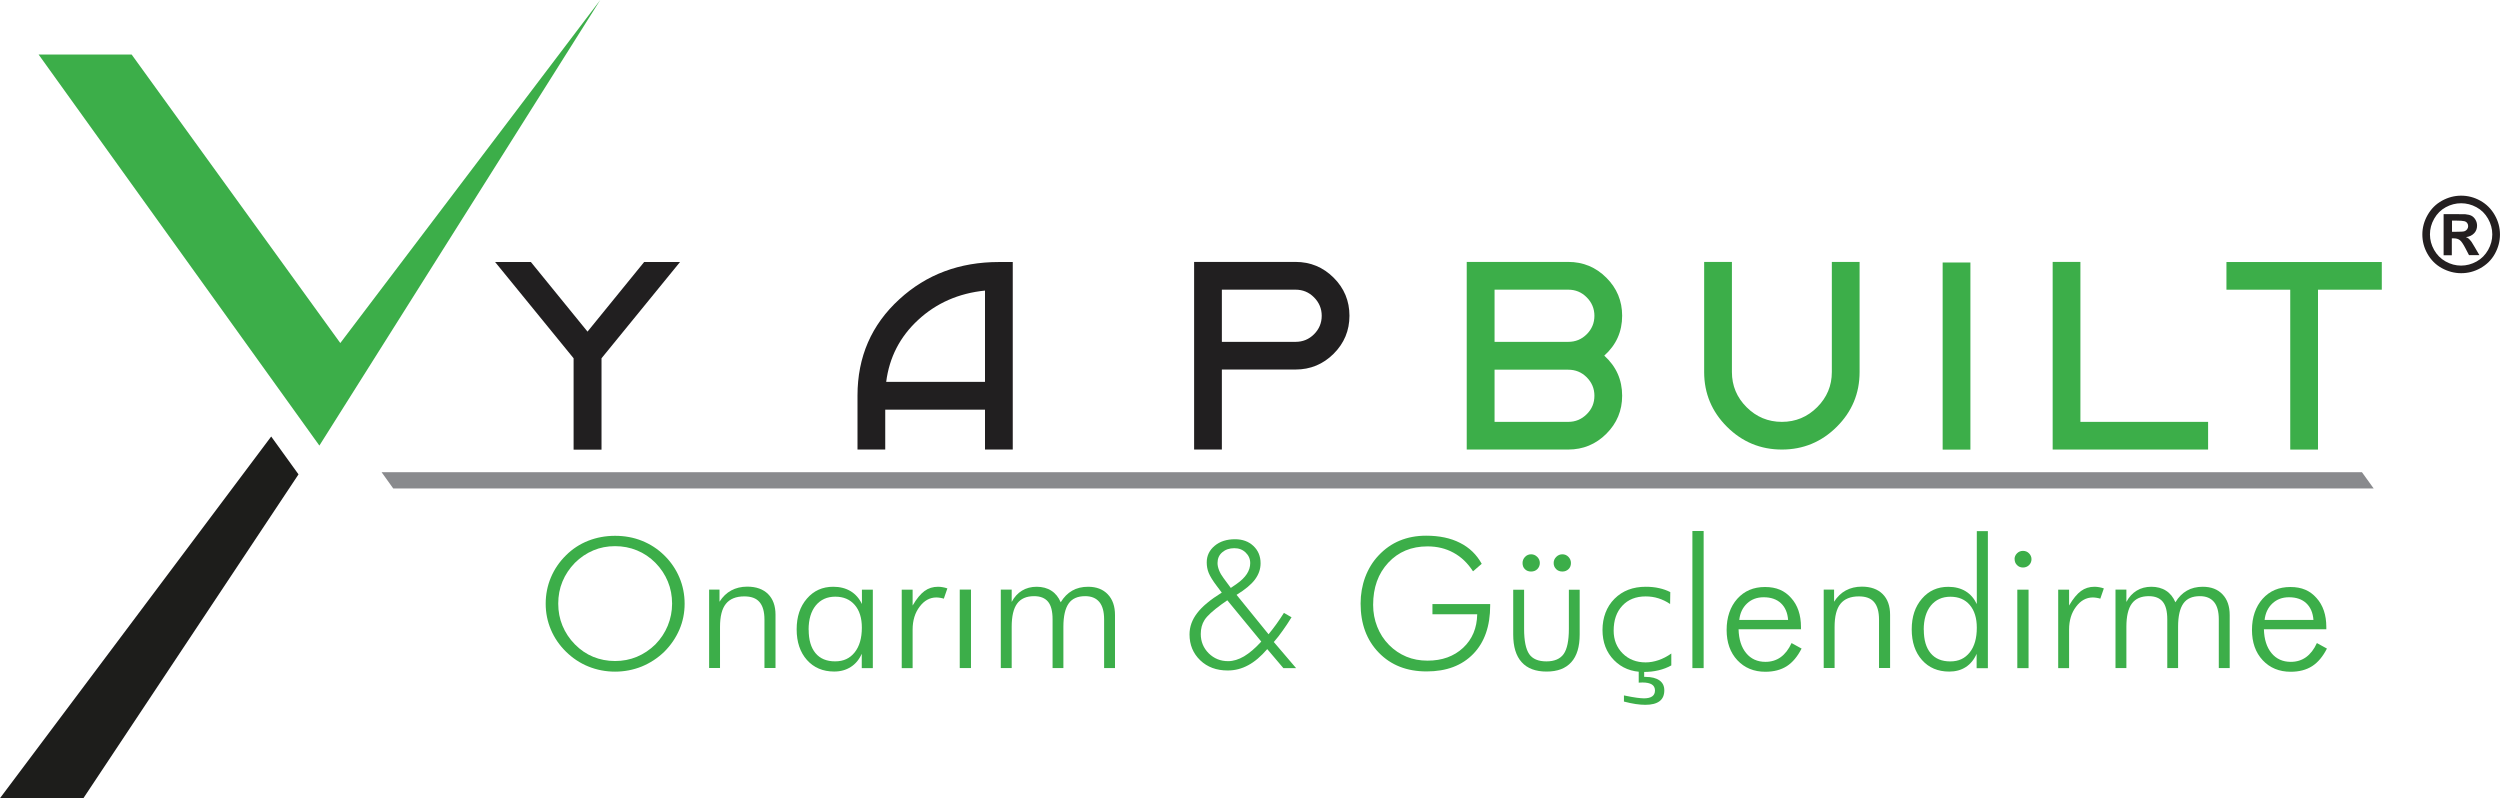 <svg width="166" height="53" viewBox="0 0 166 53" fill="none" xmlns="http://www.w3.org/2000/svg">
<g clip-path="url(#clip0_203_3812)">
<path d="M45.153 17.398L39.941 23.789V29.858H38.087V23.789L32.875 17.398H35.251L39.011 22.019L42.771 17.398H45.153Z" fill="#211F20"/>
<path d="M67.247 17.398V29.847H65.404V27.201H58.78V29.847H56.938V26.268C56.938 23.697 57.862 21.567 59.716 19.872C61.512 18.223 63.717 17.398 66.328 17.398H67.253H67.247ZM65.404 25.352V19.294C63.654 19.471 62.172 20.124 60.967 21.241C59.762 22.351 59.05 23.726 58.843 25.358H65.404V25.352Z" fill="#211F20"/>
<path d="M81.132 29.85H79.289V17.391H86.022C87.01 17.391 87.853 17.74 88.554 18.439C89.254 19.137 89.604 19.979 89.604 20.964C89.604 21.948 89.254 22.79 88.554 23.489C87.853 24.187 87.01 24.537 86.022 24.537H81.132V29.839V29.85ZM81.132 22.699H86.022C86.504 22.699 86.912 22.533 87.251 22.195C87.589 21.857 87.762 21.445 87.762 20.969C87.762 20.494 87.589 20.082 87.251 19.744C86.912 19.401 86.504 19.234 86.022 19.234H81.132V22.699Z" fill="#211F20"/>
<path d="M106.529 23.62C107.315 24.331 107.711 25.218 107.711 26.277C107.711 27.262 107.361 28.104 106.661 28.803C105.961 29.501 105.117 29.85 104.13 29.85H97.391V17.391H104.13C105.117 17.391 105.961 17.74 106.661 18.439C107.361 19.137 107.711 19.979 107.711 20.964C107.711 22.023 107.315 22.905 106.529 23.609V23.62ZM104.13 22.699C104.612 22.699 105.019 22.533 105.358 22.195C105.697 21.857 105.869 21.445 105.869 20.969C105.869 20.494 105.697 20.082 105.358 19.744C105.019 19.401 104.612 19.234 104.13 19.234H99.239V22.699H104.13ZM104.13 28.012C104.612 28.012 105.019 27.841 105.358 27.503C105.702 27.165 105.869 26.758 105.869 26.277C105.869 25.796 105.697 25.396 105.358 25.052C105.019 24.714 104.612 24.548 104.13 24.548H99.239V28.012H104.13Z" fill="#3CAE49"/>
<path d="M114.672 28.339C113.661 27.331 113.156 26.117 113.156 24.703V17.391H114.999V24.703C114.999 25.613 115.326 26.392 115.975 27.039C116.623 27.686 117.404 28.012 118.317 28.012C119.229 28.012 120.01 27.686 120.659 27.039C121.307 26.392 121.634 25.613 121.634 24.703V17.391H123.477V24.703C123.477 26.123 122.972 27.331 121.962 28.339C120.951 29.346 119.734 29.85 118.317 29.85C116.899 29.85 115.682 29.346 114.672 28.339Z" fill="#3CAE49"/>
<path d="M128.992 17.43H130.835V29.855H128.992V17.43Z" fill="#3CAE49"/>
<path d="M138.139 17.396V28.012H146.618V29.85H136.297V17.391H138.139V17.396Z" fill="#3CAE49"/>
<path d="M158.151 17.398V19.236H153.915V29.852H152.072V19.236H147.836V17.398H158.157H158.151Z" fill="#3CAE49"/>
<path d="M163.421 12.992C163.863 12.992 164.288 13.101 164.69 13.324C165.091 13.548 165.413 13.863 165.648 14.275C165.884 14.687 165.998 15.117 165.998 15.569C165.998 16.021 165.884 16.445 165.66 16.852C165.436 17.258 165.114 17.573 164.707 17.802C164.299 18.031 163.875 18.14 163.421 18.14C162.968 18.14 162.543 18.025 162.135 17.802C161.728 17.579 161.412 17.258 161.182 16.852C160.953 16.445 160.844 16.021 160.844 15.569C160.844 15.117 160.959 14.687 161.194 14.275C161.429 13.863 161.745 13.548 162.153 13.324C162.56 13.101 162.985 12.992 163.421 12.992ZM163.421 13.496C163.065 13.496 162.727 13.582 162.399 13.759C162.072 13.937 161.82 14.189 161.63 14.521C161.441 14.853 161.349 15.197 161.349 15.563C161.349 15.93 161.441 16.267 161.624 16.594C161.808 16.92 162.061 17.178 162.388 17.361C162.715 17.544 163.059 17.636 163.415 17.636C163.771 17.636 164.121 17.544 164.449 17.361C164.776 17.178 165.028 16.92 165.212 16.594C165.396 16.267 165.488 15.924 165.488 15.563C165.488 15.202 165.396 14.853 165.206 14.521C165.017 14.189 164.764 13.937 164.437 13.759C164.11 13.582 163.771 13.496 163.415 13.496H163.421ZM162.256 16.943V14.218H162.813C163.335 14.218 163.622 14.218 163.685 14.223C163.869 14.241 164.012 14.275 164.116 14.332C164.219 14.389 164.305 14.475 164.374 14.595C164.443 14.716 164.477 14.842 164.477 14.985C164.477 15.18 164.414 15.351 164.282 15.489C164.15 15.626 163.972 15.718 163.737 15.746C163.817 15.775 163.886 15.809 163.926 15.85C163.966 15.89 164.035 15.958 164.11 16.061C164.133 16.09 164.196 16.199 164.311 16.393L164.632 16.943H163.943L163.714 16.502C163.559 16.204 163.433 16.015 163.329 15.941C163.226 15.867 163.1 15.827 162.945 15.827H162.801V16.949H162.244L162.256 16.943ZM162.813 15.391H163.036C163.358 15.391 163.559 15.38 163.633 15.357C163.708 15.334 163.771 15.288 163.817 15.225C163.863 15.162 163.886 15.094 163.886 15.014C163.886 14.933 163.863 14.87 163.823 14.813C163.783 14.756 163.72 14.71 163.633 14.687C163.547 14.664 163.352 14.647 163.036 14.647H162.813V15.391Z" fill="#231F20"/>
<path d="M22.596 22.778L39.856 0L21.207 29.586L2.562 3.619H8.739L22.596 22.778Z" fill="#3CAE49"/>
<path d="M157.612 32.434H26.111L25.336 31.352H156.832L157.612 32.434Z" fill="#898A8D"/>
<path d="M0 52.999L18.007 28.984L19.821 31.498L5.539 52.999H0Z" fill="#1D1D1B"/>
<path d="M45.459 40.084C45.459 40.691 45.344 41.27 45.109 41.814C44.873 42.358 44.54 42.844 44.11 43.274C43.668 43.703 43.163 44.03 42.606 44.259C42.049 44.482 41.458 44.597 40.838 44.597C40.218 44.597 39.627 44.482 39.076 44.259C38.519 44.035 38.02 43.703 37.583 43.274C37.141 42.839 36.808 42.352 36.579 41.808C36.349 41.264 36.234 40.691 36.234 40.084C36.234 39.477 36.349 38.888 36.579 38.344C36.808 37.8 37.141 37.307 37.583 36.872C38.014 36.443 38.508 36.122 39.064 35.904C39.621 35.687 40.212 35.578 40.844 35.578C41.475 35.578 42.078 35.687 42.629 35.91C43.186 36.133 43.679 36.454 44.11 36.878C44.552 37.313 44.885 37.806 45.114 38.349C45.344 38.894 45.459 39.477 45.459 40.09V40.084ZM40.838 43.892C41.349 43.892 41.831 43.801 42.285 43.612C42.738 43.423 43.151 43.148 43.519 42.787C43.874 42.421 44.15 42.008 44.34 41.545C44.529 41.081 44.627 40.594 44.627 40.079C44.627 39.563 44.535 39.071 44.345 38.613C44.156 38.155 43.88 37.737 43.519 37.37C43.163 37.01 42.755 36.735 42.296 36.546C41.837 36.357 41.355 36.265 40.838 36.265C40.321 36.265 39.845 36.357 39.397 36.546C38.95 36.735 38.536 37.01 38.175 37.37C37.813 37.743 37.537 38.155 37.348 38.613C37.158 39.071 37.067 39.558 37.067 40.079C37.067 40.6 37.158 41.087 37.348 41.545C37.537 42.003 37.813 42.421 38.175 42.787C38.536 43.154 38.938 43.428 39.386 43.612C39.834 43.795 40.316 43.892 40.844 43.892H40.838Z" fill="#3CAE49"/>
<path d="M47.086 44.358V39.148H47.775V39.955C47.987 39.623 48.245 39.371 48.555 39.205C48.865 39.039 49.215 38.953 49.617 38.953C50.209 38.953 50.673 39.119 51.001 39.446C51.328 39.772 51.494 40.23 51.494 40.82V44.353H50.76V41.141C50.76 40.619 50.651 40.236 50.432 39.978C50.214 39.72 49.876 39.6 49.422 39.6C48.871 39.6 48.464 39.766 48.2 40.093C47.935 40.419 47.809 40.934 47.809 41.633V44.353H47.086V44.358Z" fill="#3CAE49"/>
<path d="M57.221 44.361V43.41C57.049 43.794 56.807 44.086 56.492 44.286C56.182 44.486 55.814 44.59 55.39 44.59C54.638 44.59 54.035 44.332 53.581 43.822C53.128 43.313 52.898 42.631 52.898 41.79C52.898 40.948 53.122 40.278 53.576 39.751C54.029 39.224 54.609 38.961 55.327 38.961C55.769 38.961 56.153 39.058 56.48 39.253C56.802 39.448 57.054 39.734 57.232 40.106V39.156H57.956V44.366H57.232L57.221 44.361ZM53.696 41.812C53.696 42.488 53.846 43.004 54.15 43.37C54.454 43.736 54.89 43.914 55.453 43.914C56.015 43.914 56.434 43.714 56.75 43.318C57.066 42.923 57.227 42.374 57.227 41.675C57.227 41.039 57.072 40.536 56.756 40.169C56.44 39.803 56.01 39.619 55.464 39.619C54.919 39.619 54.489 39.814 54.167 40.203C53.851 40.593 53.691 41.131 53.691 41.812H53.696Z" fill="#3CAE49"/>
<path d="M60.604 40.198C60.868 39.745 61.132 39.431 61.39 39.242C61.649 39.053 61.947 38.961 62.286 38.961C62.389 38.961 62.492 38.972 62.596 38.99C62.699 39.007 62.803 39.035 62.906 39.07L62.67 39.751C62.59 39.728 62.51 39.705 62.424 39.694C62.337 39.682 62.257 39.671 62.177 39.671C61.741 39.671 61.367 39.877 61.063 40.284C60.753 40.69 60.598 41.2 60.598 41.807V44.366H59.875V39.156H60.598V40.203L60.604 40.198Z" fill="#3CAE49"/>
<path d="M63.727 44.359V39.148H64.473V44.359H63.727Z" fill="#3CAE49"/>
<path d="M67.176 44.361H66.453V39.15H67.176V39.969C67.349 39.642 67.578 39.39 67.859 39.219C68.141 39.047 68.468 38.961 68.835 38.961C69.203 38.961 69.541 39.047 69.811 39.224C70.081 39.396 70.288 39.654 70.431 39.992C70.638 39.648 70.896 39.39 71.195 39.219C71.493 39.047 71.849 38.961 72.251 38.961C72.802 38.961 73.238 39.127 73.559 39.465C73.881 39.803 74.036 40.261 74.036 40.839V44.361H73.313V41.125C73.313 40.616 73.209 40.232 72.997 39.974C72.784 39.717 72.475 39.585 72.055 39.585C71.556 39.585 71.189 39.745 70.959 40.072C70.73 40.398 70.609 40.913 70.609 41.618V44.361H69.891V41.125C69.891 40.593 69.794 40.203 69.593 39.957C69.392 39.711 69.082 39.585 68.663 39.585C68.152 39.585 67.779 39.751 67.538 40.078C67.297 40.404 67.176 40.919 67.176 41.618V44.361Z" fill="#3CAE49"/>
<path d="M85.218 44.365L84.145 43.1C83.731 43.581 83.312 43.941 82.882 44.17C82.451 44.405 81.998 44.52 81.516 44.52C80.775 44.52 80.167 44.296 79.696 43.844C79.225 43.392 78.984 42.819 78.984 42.126C78.984 41.622 79.151 41.153 79.49 40.712C79.822 40.271 80.368 39.819 81.126 39.349L80.798 38.914C80.528 38.559 80.35 38.267 80.259 38.044C80.167 37.82 80.127 37.586 80.127 37.339C80.127 36.898 80.305 36.532 80.655 36.24C81.005 35.948 81.458 35.805 82.004 35.805C82.503 35.805 82.911 35.954 83.226 36.251C83.542 36.549 83.703 36.933 83.703 37.402C83.703 37.792 83.576 38.147 83.33 38.479C83.083 38.811 82.675 39.149 82.107 39.498L84.231 42.115C84.415 41.891 84.593 41.662 84.765 41.422C84.937 41.181 85.098 40.941 85.253 40.695L85.758 40.987C85.563 41.302 85.373 41.594 85.178 41.863C84.989 42.138 84.788 42.39 84.581 42.63L86.062 44.365H85.207H85.218ZM83.749 42.602L81.493 39.859L81.103 40.134C80.528 40.552 80.155 40.895 79.983 41.164C79.811 41.433 79.731 41.743 79.731 42.098C79.731 42.602 79.909 43.031 80.259 43.38C80.615 43.73 81.039 43.901 81.55 43.901C81.889 43.901 82.245 43.792 82.606 43.581C82.968 43.363 83.347 43.042 83.743 42.607L83.749 42.602ZM81.722 39.04L82.107 38.776C82.411 38.565 82.641 38.341 82.79 38.112C82.939 37.883 83.014 37.643 83.014 37.391C83.014 37.11 82.911 36.881 82.71 36.687C82.509 36.492 82.256 36.4 81.958 36.4C81.631 36.4 81.367 36.492 81.154 36.675C80.942 36.858 80.844 37.093 80.844 37.385C80.844 37.54 80.879 37.7 80.948 37.872C81.016 38.044 81.114 38.215 81.24 38.381L81.722 39.034V39.04Z" fill="#3CAE49"/>
<path d="M97.8 37.924C97.45 37.386 97.02 36.973 96.509 36.698C95.998 36.418 95.424 36.28 94.787 36.28C93.719 36.28 92.852 36.641 92.181 37.363C91.509 38.084 91.176 39.017 91.176 40.163C91.176 40.678 91.268 41.159 91.446 41.611C91.624 42.064 91.882 42.47 92.227 42.819C92.571 43.169 92.961 43.426 93.386 43.604C93.811 43.781 94.281 43.867 94.792 43.867C95.757 43.867 96.543 43.581 97.152 43.014C97.76 42.447 98.07 41.703 98.087 40.787H95.114V40.111H98.948V40.203C98.948 41.571 98.575 42.648 97.823 43.421C97.071 44.194 96.044 44.583 94.729 44.583C93.415 44.583 92.364 44.171 91.555 43.34C90.746 42.51 90.344 41.422 90.344 40.077C90.344 39.458 90.447 38.874 90.648 38.325C90.855 37.775 91.147 37.294 91.532 36.887C91.945 36.446 92.416 36.114 92.944 35.897C93.472 35.679 94.052 35.57 94.695 35.57C95.567 35.57 96.319 35.725 96.945 36.046C97.571 36.361 98.047 36.824 98.386 37.437L97.817 37.929L97.8 37.924Z" fill="#3CAE49"/>
<path d="M101.2 39.158V41.758C101.2 42.548 101.315 43.103 101.538 43.43C101.762 43.756 102.147 43.916 102.681 43.916C103.215 43.916 103.599 43.75 103.829 43.424C104.058 43.098 104.173 42.536 104.173 41.758V39.158H104.891V42.13C104.891 42.943 104.707 43.556 104.334 43.968C103.961 44.386 103.416 44.592 102.692 44.592C101.969 44.592 101.412 44.386 101.039 43.968C100.66 43.55 100.477 42.937 100.477 42.13V39.158H101.2ZM101.097 37.383C101.097 37.228 101.154 37.091 101.263 36.977C101.372 36.862 101.51 36.805 101.665 36.805C101.82 36.805 101.958 36.862 102.072 36.977C102.187 37.091 102.245 37.228 102.245 37.383C102.245 37.538 102.187 37.681 102.078 37.79C101.969 37.898 101.831 37.95 101.665 37.95C101.498 37.95 101.361 37.898 101.257 37.795C101.148 37.692 101.097 37.555 101.097 37.383ZM103.163 37.383C103.163 37.228 103.22 37.091 103.335 36.977C103.45 36.862 103.588 36.805 103.743 36.805C103.898 36.805 104.035 36.862 104.145 36.977C104.254 37.091 104.311 37.228 104.311 37.383C104.311 37.549 104.259 37.687 104.15 37.79C104.041 37.893 103.909 37.95 103.743 37.95C103.576 37.95 103.438 37.898 103.329 37.79C103.22 37.681 103.163 37.549 103.163 37.383Z" fill="#3CAE49"/>
<path d="M110.895 40.106C110.654 39.94 110.39 39.814 110.12 39.728C109.85 39.642 109.563 39.602 109.271 39.602C108.622 39.602 108.105 39.808 107.721 40.221C107.336 40.633 107.147 41.183 107.147 41.876C107.147 42.488 107.348 42.986 107.744 43.387C108.14 43.782 108.651 43.983 109.271 43.983C109.552 43.983 109.839 43.931 110.126 43.834C110.413 43.736 110.7 43.588 110.975 43.393V44.183C110.723 44.326 110.436 44.435 110.126 44.509C109.816 44.584 109.483 44.618 109.133 44.618C108.335 44.618 107.681 44.355 107.17 43.834C106.659 43.313 106.406 42.643 106.406 41.83C106.406 41.017 106.67 40.289 107.204 39.757C107.738 39.224 108.427 38.961 109.282 38.961C109.598 38.961 109.891 38.99 110.166 39.053C110.442 39.115 110.688 39.201 110.907 39.316L110.895 40.106ZM107.83 46.588V46.176C108.214 46.256 108.501 46.307 108.685 46.33C108.869 46.353 109.03 46.37 109.156 46.37C109.403 46.37 109.586 46.325 109.707 46.239C109.827 46.153 109.891 46.021 109.891 45.849C109.891 45.678 109.822 45.534 109.684 45.449C109.546 45.363 109.339 45.317 109.058 45.317C109.035 45.317 108.995 45.317 108.938 45.322C108.88 45.322 108.84 45.328 108.811 45.328V44.355H109.173V44.945H109.259C109.661 44.945 109.971 45.025 110.189 45.179C110.407 45.334 110.51 45.552 110.51 45.838C110.51 46.158 110.407 46.399 110.195 46.559C109.982 46.72 109.667 46.8 109.248 46.8C109.052 46.8 108.84 46.783 108.605 46.748C108.369 46.714 108.111 46.657 107.824 46.582L107.83 46.588Z" fill="#3CAE49"/>
<path d="M113.122 44.362H112.375V35.258H113.122V44.362Z" fill="#3CAE49"/>
<path d="M119.591 41.782H115.441C115.458 42.458 115.63 42.985 115.946 43.368C116.261 43.752 116.692 43.947 117.226 43.947C117.61 43.947 117.949 43.844 118.236 43.638C118.523 43.431 118.77 43.117 118.959 42.699L119.625 43.065C119.355 43.592 119.034 43.981 118.644 44.233C118.259 44.479 117.783 44.605 117.22 44.605C116.457 44.605 115.837 44.348 115.36 43.838C114.884 43.328 114.648 42.658 114.648 41.828C114.648 40.998 114.884 40.288 115.354 39.761C115.825 39.234 116.439 38.977 117.197 38.977C117.955 38.977 118.5 39.217 118.931 39.704C119.367 40.185 119.585 40.832 119.585 41.639V41.8L119.591 41.782ZM118.73 41.164C118.695 40.689 118.535 40.316 118.253 40.053C117.972 39.79 117.587 39.658 117.105 39.658C116.663 39.658 116.296 39.795 116.003 40.07C115.71 40.345 115.538 40.706 115.487 41.164H118.73Z" fill="#3CAE49"/>
<path d="M121.094 44.358V39.148H121.783V39.955C121.995 39.623 122.253 39.371 122.563 39.205C122.873 39.039 123.223 38.953 123.625 38.953C124.216 38.953 124.681 39.119 125.009 39.446C125.336 39.772 125.502 40.23 125.502 40.82V44.353H124.767V41.141C124.767 40.619 124.658 40.236 124.44 39.978C124.222 39.72 123.883 39.6 123.43 39.6C122.879 39.6 122.471 39.766 122.207 40.093C121.943 40.419 121.817 40.934 121.817 41.633V44.353H121.094V44.358Z" fill="#3CAE49"/>
<path d="M131.248 44.364V43.414C131.076 43.803 130.835 44.095 130.525 44.295C130.215 44.496 129.848 44.593 129.429 44.593C128.677 44.593 128.074 44.336 127.621 43.826C127.167 43.316 126.938 42.635 126.938 41.793C126.938 40.952 127.161 40.282 127.615 39.755C128.068 39.228 128.648 38.965 129.366 38.965C129.808 38.965 130.192 39.062 130.514 39.257C130.835 39.451 131.082 39.738 131.26 40.11V35.266H131.995V44.37H131.26L131.248 44.364ZM127.741 41.816C127.741 42.492 127.89 43.007 128.195 43.374C128.499 43.74 128.935 43.918 129.498 43.918C130.06 43.918 130.473 43.717 130.789 43.322C131.105 42.927 131.26 42.377 131.26 41.679C131.26 41.043 131.105 40.539 130.795 40.173C130.485 39.806 130.054 39.623 129.509 39.623C128.964 39.623 128.533 39.818 128.212 40.207C127.896 40.596 127.735 41.135 127.735 41.816H127.741Z" fill="#3CAE49"/>
<path d="M133.766 37.128C133.766 36.973 133.823 36.847 133.932 36.739C134.041 36.63 134.173 36.578 134.328 36.578C134.483 36.578 134.615 36.63 134.724 36.739C134.833 36.847 134.891 36.979 134.891 37.128C134.891 37.277 134.839 37.414 134.73 37.523C134.621 37.626 134.489 37.683 134.328 37.683C134.167 37.683 134.041 37.632 133.932 37.523C133.823 37.414 133.771 37.288 133.771 37.128H133.766ZM133.949 44.365V39.155H134.696V44.365H133.949Z" fill="#3CAE49"/>
<path d="M137.393 40.198C137.657 39.745 137.921 39.431 138.179 39.242C138.438 39.053 138.736 38.961 139.075 38.961C139.178 38.961 139.282 38.972 139.385 38.99C139.488 39.007 139.592 39.035 139.695 39.07L139.46 39.751C139.379 39.728 139.299 39.705 139.213 39.694C139.127 39.682 139.046 39.671 138.966 39.671C138.53 39.671 138.157 39.877 137.852 40.284C137.542 40.69 137.387 41.2 137.387 41.807V44.366H136.664V39.156H137.387V40.203L137.393 40.198Z" fill="#3CAE49"/>
<path d="M141.192 44.361H140.469V39.15H141.192V39.969C141.364 39.642 141.594 39.39 141.875 39.219C142.156 39.047 142.484 38.961 142.851 38.961C143.218 38.961 143.557 39.047 143.827 39.224C144.097 39.396 144.303 39.654 144.447 39.992C144.653 39.648 144.912 39.39 145.21 39.219C145.509 39.047 145.865 38.961 146.266 38.961C146.817 38.961 147.254 39.127 147.575 39.465C147.897 39.803 148.052 40.261 148.052 40.839V44.361H147.328V41.125C147.328 40.616 147.225 40.232 147.013 39.974C146.8 39.717 146.49 39.585 146.071 39.585C145.572 39.585 145.204 39.745 144.975 40.072C144.745 40.398 144.625 40.913 144.625 41.618V44.361H143.907V41.125C143.907 40.593 143.81 40.203 143.609 39.957C143.408 39.711 143.098 39.585 142.679 39.585C142.168 39.585 141.795 39.751 141.554 40.078C141.313 40.404 141.192 40.919 141.192 41.618V44.361Z" fill="#3CAE49"/>
<path d="M154.474 41.782H150.323C150.341 42.458 150.513 42.985 150.829 43.368C151.144 43.752 151.575 43.947 152.109 43.947C152.493 43.947 152.832 43.844 153.119 43.638C153.406 43.431 153.653 43.117 153.842 42.699L154.508 43.065C154.238 43.592 153.917 43.981 153.526 44.233C153.142 44.479 152.665 44.605 152.103 44.605C151.339 44.605 150.719 44.348 150.243 43.838C149.767 43.328 149.531 42.658 149.531 41.828C149.531 40.998 149.767 40.288 150.237 39.761C150.708 39.234 151.322 38.977 152.08 38.977C152.838 38.977 153.383 39.217 153.813 39.704C154.25 40.185 154.468 40.832 154.468 41.639V41.8L154.474 41.782ZM153.613 41.164C153.578 40.689 153.417 40.316 153.136 40.053C152.855 39.79 152.47 39.658 151.988 39.658C151.546 39.658 151.179 39.795 150.886 40.07C150.593 40.345 150.421 40.706 150.369 41.164H153.613Z" fill="#3CAE49"/>
</g>
<defs>
<clipPath id="clip0_203_3812">
<rect width="166" height="53" fill="white"/>
</clipPath>
</defs>
</svg>
